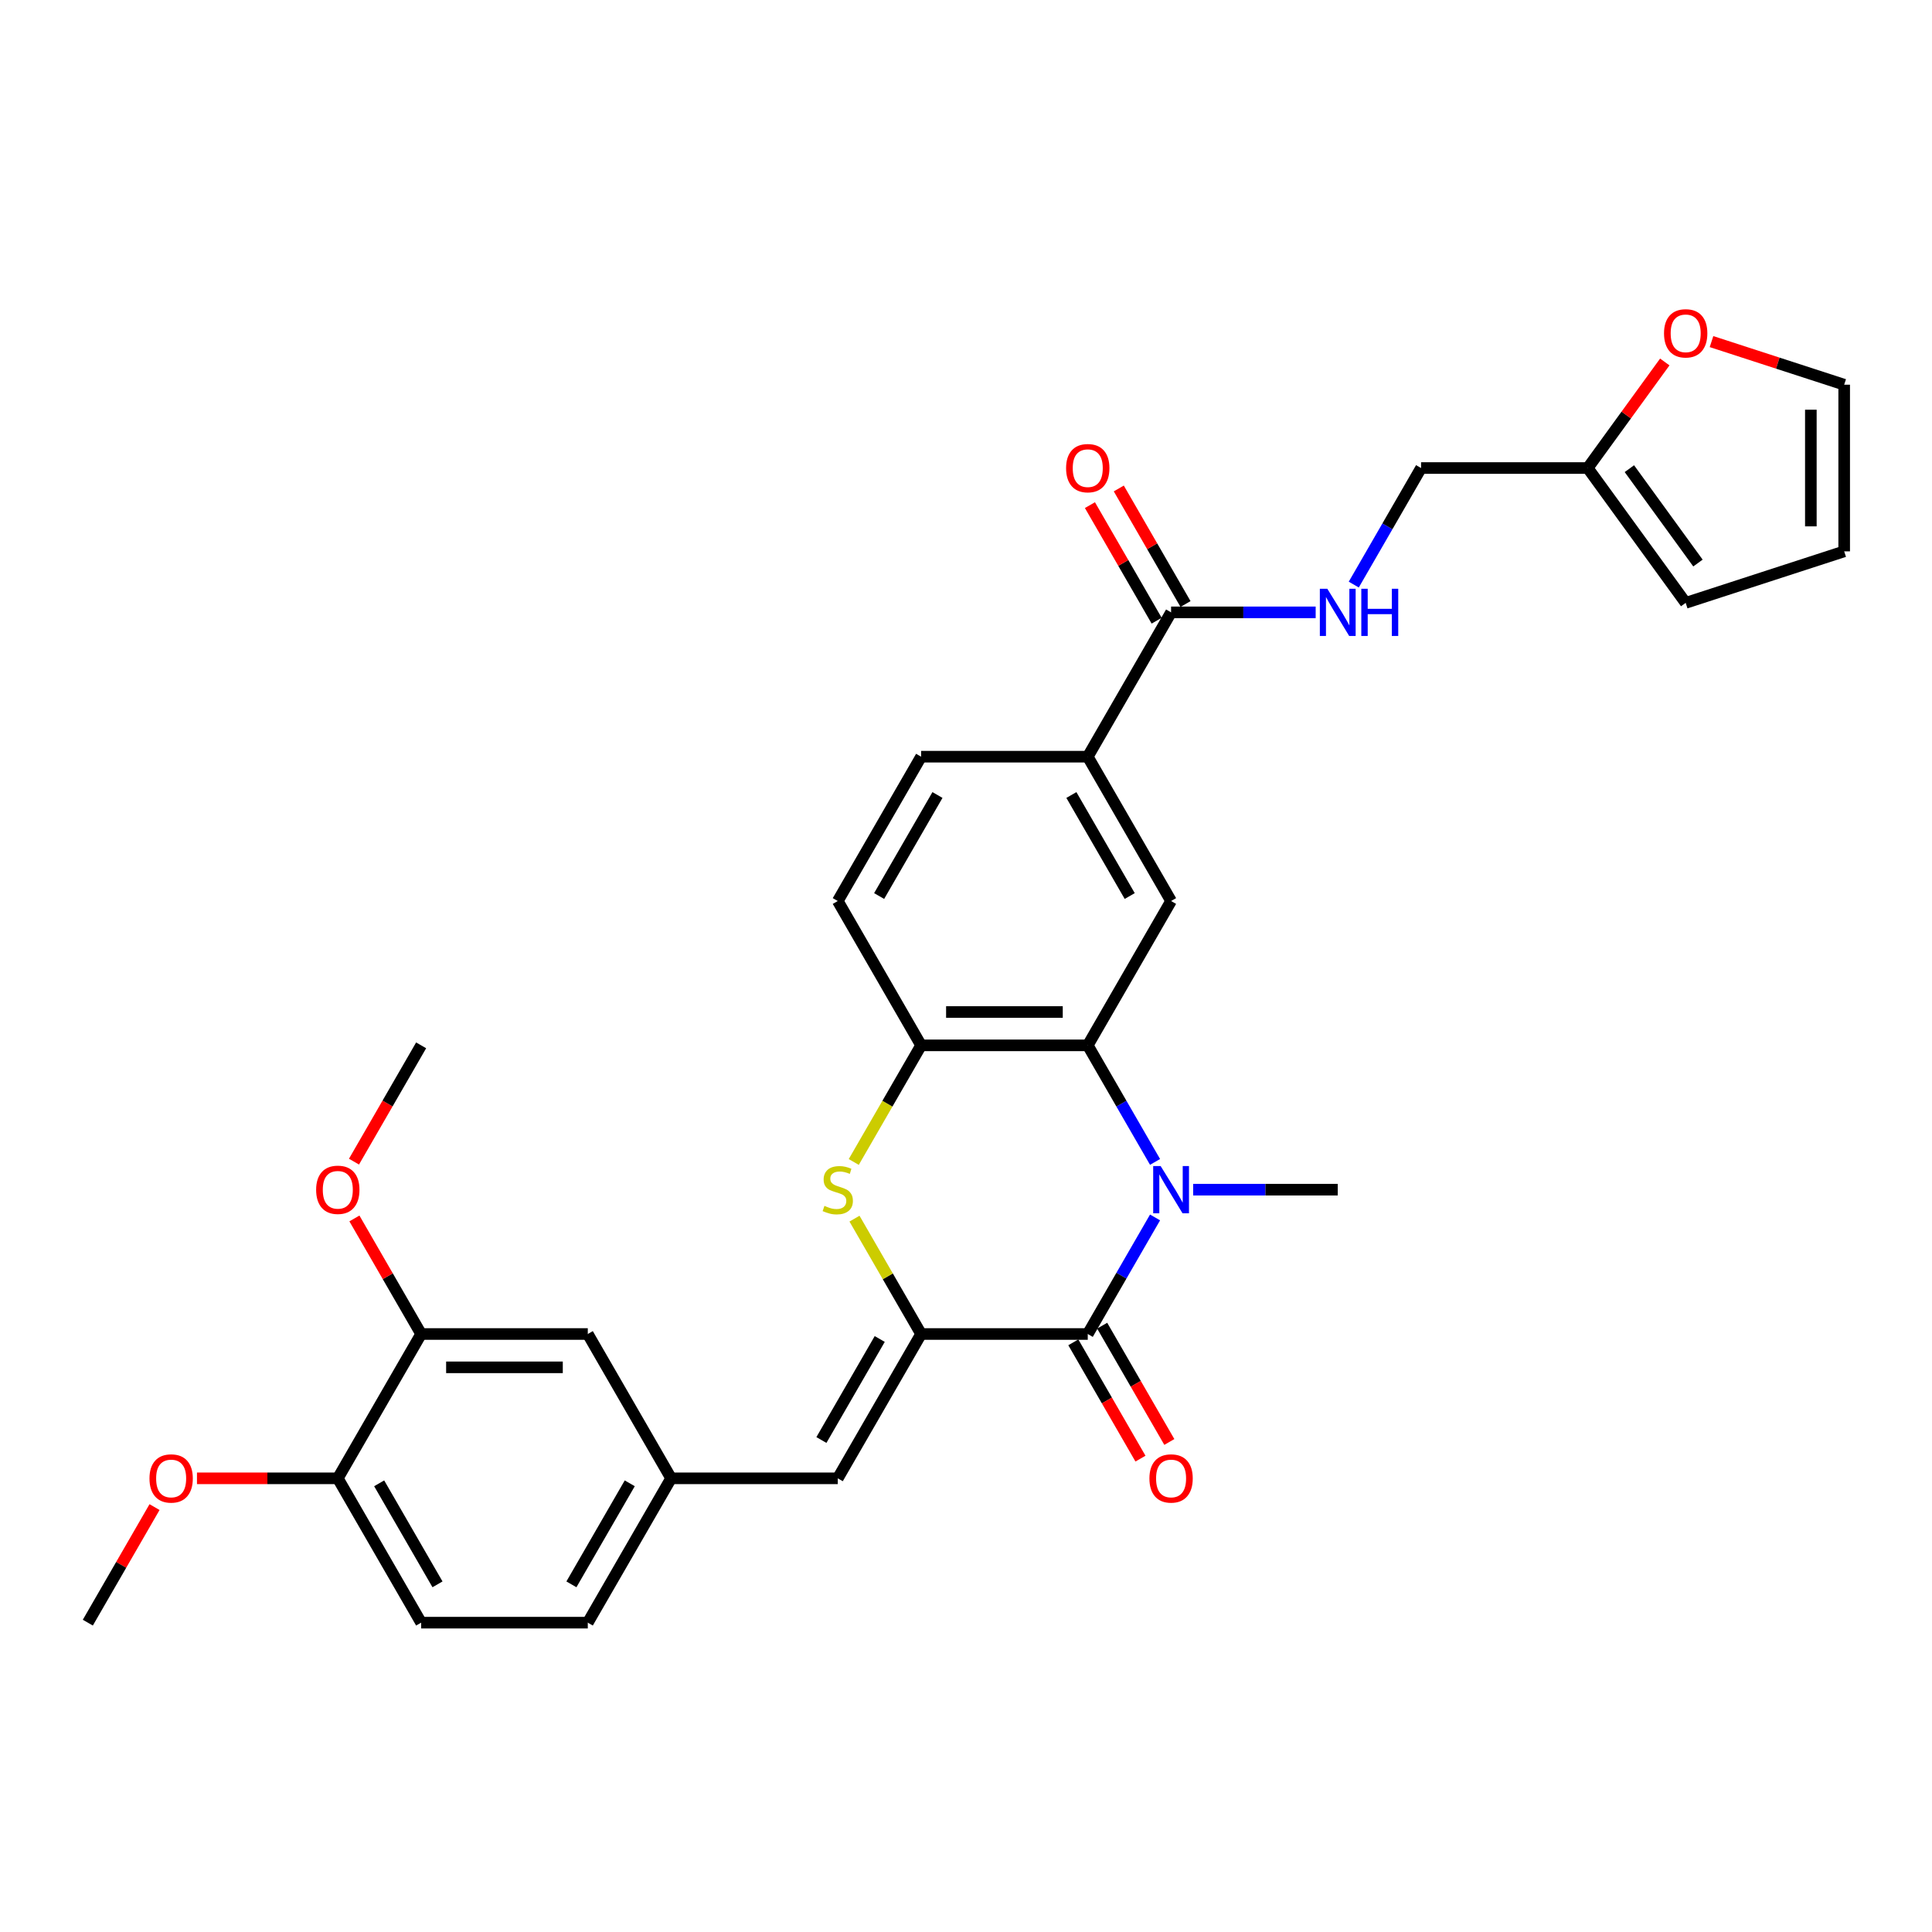 <?xml version='1.0' encoding='iso-8859-1'?>
<svg version='1.1' baseProfile='full'
              xmlns='http://www.w3.org/2000/svg'
                      xmlns:rdkit='http://www.rdkit.org/xml'
                      xmlns:xlink='http://www.w3.org/1999/xlink'
                  xml:space='preserve'
width='1000px' height='1000px' viewBox='0 0 1000 1000'>
<!-- END OF HEADER -->
<rect style='opacity:1.0;fill:#FFFFFF;stroke:none' width='1000' height='1000' x='0' y='0'> </rect>
<path class='bond-1' d='M 597.854,630.145 L 580.437,660.311' style='fill:none;fill-rule:evenodd;stroke:#0000FF;stroke-width:6px;stroke-linecap:butt;stroke-linejoin:miter;stroke-opacity:1' />
<path class='bond-1' d='M 580.437,660.311 L 563.02,690.478' style='fill:none;fill-rule:evenodd;stroke:#000000;stroke-width:6px;stroke-linecap:butt;stroke-linejoin:miter;stroke-opacity:1' />
<path class='bond-2' d='M 597.854,601.403 L 580.437,571.236' style='fill:none;fill-rule:evenodd;stroke:#0000FF;stroke-width:6px;stroke-linecap:butt;stroke-linejoin:miter;stroke-opacity:1' />
<path class='bond-2' d='M 580.437,571.236 L 563.02,541.07' style='fill:none;fill-rule:evenodd;stroke:#000000;stroke-width:6px;stroke-linecap:butt;stroke-linejoin:miter;stroke-opacity:1' />
<path class='bond-25' d='M 617.572,615.774 L 654.992,615.774' style='fill:none;fill-rule:evenodd;stroke:#0000FF;stroke-width:6px;stroke-linecap:butt;stroke-linejoin:miter;stroke-opacity:1' />
<path class='bond-25' d='M 654.992,615.774 L 692.412,615.774' style='fill:none;fill-rule:evenodd;stroke:#000000;stroke-width:6px;stroke-linecap:butt;stroke-linejoin:miter;stroke-opacity:1' />
<path class='bond-0' d='M 476.759,690.478 L 563.02,690.478' style='fill:none;fill-rule:evenodd;stroke:#000000;stroke-width:6px;stroke-linecap:butt;stroke-linejoin:miter;stroke-opacity:1' />
<path class='bond-5' d='M 476.759,690.478 L 433.629,765.182' style='fill:none;fill-rule:evenodd;stroke:#000000;stroke-width:6px;stroke-linecap:butt;stroke-linejoin:miter;stroke-opacity:1' />
<path class='bond-5' d='M 455.349,693.058 L 425.158,745.35' style='fill:none;fill-rule:evenodd;stroke:#000000;stroke-width:6px;stroke-linecap:butt;stroke-linejoin:miter;stroke-opacity:1' />
<path class='bond-31' d='M 476.759,690.478 L 459.522,660.622' style='fill:none;fill-rule:evenodd;stroke:#000000;stroke-width:6px;stroke-linecap:butt;stroke-linejoin:miter;stroke-opacity:1' />
<path class='bond-31' d='M 459.522,660.622 L 442.285,630.766' style='fill:none;fill-rule:evenodd;stroke:#CCCC00;stroke-width:6px;stroke-linecap:butt;stroke-linejoin:miter;stroke-opacity:1' />
<path class='bond-12' d='M 555.55,694.791 L 572.927,724.889' style='fill:none;fill-rule:evenodd;stroke:#000000;stroke-width:6px;stroke-linecap:butt;stroke-linejoin:miter;stroke-opacity:1' />
<path class='bond-12' d='M 572.927,724.889 L 590.304,754.986' style='fill:none;fill-rule:evenodd;stroke:#FF0000;stroke-width:6px;stroke-linecap:butt;stroke-linejoin:miter;stroke-opacity:1' />
<path class='bond-12' d='M 570.491,686.165 L 587.868,716.263' style='fill:none;fill-rule:evenodd;stroke:#000000;stroke-width:6px;stroke-linecap:butt;stroke-linejoin:miter;stroke-opacity:1' />
<path class='bond-12' d='M 587.868,716.263 L 605.245,746.36' style='fill:none;fill-rule:evenodd;stroke:#FF0000;stroke-width:6px;stroke-linecap:butt;stroke-linejoin:miter;stroke-opacity:1' />
<path class='bond-4' d='M 563.02,541.07 L 476.759,541.07' style='fill:none;fill-rule:evenodd;stroke:#000000;stroke-width:6px;stroke-linecap:butt;stroke-linejoin:miter;stroke-opacity:1' />
<path class='bond-4' d='M 550.081,523.817 L 489.699,523.817' style='fill:none;fill-rule:evenodd;stroke:#000000;stroke-width:6px;stroke-linecap:butt;stroke-linejoin:miter;stroke-opacity:1' />
<path class='bond-6' d='M 563.02,541.07 L 606.151,466.365' style='fill:none;fill-rule:evenodd;stroke:#000000;stroke-width:6px;stroke-linecap:butt;stroke-linejoin:miter;stroke-opacity:1' />
<path class='bond-3' d='M 441.906,601.437 L 459.333,571.253' style='fill:none;fill-rule:evenodd;stroke:#CCCC00;stroke-width:6px;stroke-linecap:butt;stroke-linejoin:miter;stroke-opacity:1' />
<path class='bond-3' d='M 459.333,571.253 L 476.759,541.07' style='fill:none;fill-rule:evenodd;stroke:#000000;stroke-width:6px;stroke-linecap:butt;stroke-linejoin:miter;stroke-opacity:1' />
<path class='bond-17' d='M 476.759,541.07 L 433.629,466.365' style='fill:none;fill-rule:evenodd;stroke:#000000;stroke-width:6px;stroke-linecap:butt;stroke-linejoin:miter;stroke-opacity:1' />
<path class='bond-13' d='M 433.629,765.182 L 347.368,765.182' style='fill:none;fill-rule:evenodd;stroke:#000000;stroke-width:6px;stroke-linecap:butt;stroke-linejoin:miter;stroke-opacity:1' />
<path class='bond-8' d='M 606.151,466.365 L 563.02,391.661' style='fill:none;fill-rule:evenodd;stroke:#000000;stroke-width:6px;stroke-linecap:butt;stroke-linejoin:miter;stroke-opacity:1' />
<path class='bond-8' d='M 584.741,463.786 L 554.549,411.493' style='fill:none;fill-rule:evenodd;stroke:#000000;stroke-width:6px;stroke-linecap:butt;stroke-linejoin:miter;stroke-opacity:1' />
<path class='bond-7' d='M 606.151,316.957 L 563.02,391.661' style='fill:none;fill-rule:evenodd;stroke:#000000;stroke-width:6px;stroke-linecap:butt;stroke-linejoin:miter;stroke-opacity:1' />
<path class='bond-9' d='M 606.151,316.957 L 643.571,316.957' style='fill:none;fill-rule:evenodd;stroke:#000000;stroke-width:6px;stroke-linecap:butt;stroke-linejoin:miter;stroke-opacity:1' />
<path class='bond-9' d='M 643.571,316.957 L 680.991,316.957' style='fill:none;fill-rule:evenodd;stroke:#0000FF;stroke-width:6px;stroke-linecap:butt;stroke-linejoin:miter;stroke-opacity:1' />
<path class='bond-18' d='M 613.621,312.644 L 596.354,282.736' style='fill:none;fill-rule:evenodd;stroke:#000000;stroke-width:6px;stroke-linecap:butt;stroke-linejoin:miter;stroke-opacity:1' />
<path class='bond-18' d='M 596.354,282.736 L 579.087,252.828' style='fill:none;fill-rule:evenodd;stroke:#FF0000;stroke-width:6px;stroke-linecap:butt;stroke-linejoin:miter;stroke-opacity:1' />
<path class='bond-18' d='M 598.681,321.27 L 581.413,291.362' style='fill:none;fill-rule:evenodd;stroke:#000000;stroke-width:6px;stroke-linecap:butt;stroke-linejoin:miter;stroke-opacity:1' />
<path class='bond-18' d='M 581.413,291.362 L 564.146,261.454' style='fill:none;fill-rule:evenodd;stroke:#FF0000;stroke-width:6px;stroke-linecap:butt;stroke-linejoin:miter;stroke-opacity:1' />
<path class='bond-21' d='M 563.02,391.661 L 476.759,391.661' style='fill:none;fill-rule:evenodd;stroke:#000000;stroke-width:6px;stroke-linecap:butt;stroke-linejoin:miter;stroke-opacity:1' />
<path class='bond-23' d='M 700.709,302.586 L 718.126,272.419' style='fill:none;fill-rule:evenodd;stroke:#0000FF;stroke-width:6px;stroke-linecap:butt;stroke-linejoin:miter;stroke-opacity:1' />
<path class='bond-23' d='M 718.126,272.419 L 735.542,242.253' style='fill:none;fill-rule:evenodd;stroke:#000000;stroke-width:6px;stroke-linecap:butt;stroke-linejoin:miter;stroke-opacity:1' />
<path class='bond-10' d='M 821.803,242.253 L 735.542,242.253' style='fill:none;fill-rule:evenodd;stroke:#000000;stroke-width:6px;stroke-linecap:butt;stroke-linejoin:miter;stroke-opacity:1' />
<path class='bond-14' d='M 821.803,242.253 L 841.746,214.804' style='fill:none;fill-rule:evenodd;stroke:#000000;stroke-width:6px;stroke-linecap:butt;stroke-linejoin:miter;stroke-opacity:1' />
<path class='bond-14' d='M 841.746,214.804 L 861.689,187.355' style='fill:none;fill-rule:evenodd;stroke:#FF0000;stroke-width:6px;stroke-linecap:butt;stroke-linejoin:miter;stroke-opacity:1' />
<path class='bond-19' d='M 821.803,242.253 L 872.506,312.039' style='fill:none;fill-rule:evenodd;stroke:#000000;stroke-width:6px;stroke-linecap:butt;stroke-linejoin:miter;stroke-opacity:1' />
<path class='bond-19' d='M 843.366,242.58 L 878.858,291.431' style='fill:none;fill-rule:evenodd;stroke:#000000;stroke-width:6px;stroke-linecap:butt;stroke-linejoin:miter;stroke-opacity:1' />
<path class='bond-11' d='M 217.977,690.478 L 304.238,690.478' style='fill:none;fill-rule:evenodd;stroke:#000000;stroke-width:6px;stroke-linecap:butt;stroke-linejoin:miter;stroke-opacity:1' />
<path class='bond-11' d='M 230.916,707.73 L 291.298,707.73' style='fill:none;fill-rule:evenodd;stroke:#000000;stroke-width:6px;stroke-linecap:butt;stroke-linejoin:miter;stroke-opacity:1' />
<path class='bond-27' d='M 217.977,690.478 L 200.709,660.57' style='fill:none;fill-rule:evenodd;stroke:#000000;stroke-width:6px;stroke-linecap:butt;stroke-linejoin:miter;stroke-opacity:1' />
<path class='bond-27' d='M 200.709,660.57 L 183.442,630.662' style='fill:none;fill-rule:evenodd;stroke:#FF0000;stroke-width:6px;stroke-linecap:butt;stroke-linejoin:miter;stroke-opacity:1' />
<path class='bond-33' d='M 217.977,690.478 L 174.846,765.182' style='fill:none;fill-rule:evenodd;stroke:#000000;stroke-width:6px;stroke-linecap:butt;stroke-linejoin:miter;stroke-opacity:1' />
<path class='bond-15' d='M 347.368,765.182 L 304.238,690.478' style='fill:none;fill-rule:evenodd;stroke:#000000;stroke-width:6px;stroke-linecap:butt;stroke-linejoin:miter;stroke-opacity:1' />
<path class='bond-26' d='M 347.368,765.182 L 304.238,839.886' style='fill:none;fill-rule:evenodd;stroke:#000000;stroke-width:6px;stroke-linecap:butt;stroke-linejoin:miter;stroke-opacity:1' />
<path class='bond-26' d='M 325.958,767.762 L 295.766,820.055' style='fill:none;fill-rule:evenodd;stroke:#000000;stroke-width:6px;stroke-linecap:butt;stroke-linejoin:miter;stroke-opacity:1' />
<path class='bond-20' d='M 885.877,176.81 L 920.211,187.966' style='fill:none;fill-rule:evenodd;stroke:#FF0000;stroke-width:6px;stroke-linecap:butt;stroke-linejoin:miter;stroke-opacity:1' />
<path class='bond-20' d='M 920.211,187.966 L 954.545,199.122' style='fill:none;fill-rule:evenodd;stroke:#000000;stroke-width:6px;stroke-linecap:butt;stroke-linejoin:miter;stroke-opacity:1' />
<path class='bond-16' d='M 174.846,765.182 L 217.977,839.886' style='fill:none;fill-rule:evenodd;stroke:#000000;stroke-width:6px;stroke-linecap:butt;stroke-linejoin:miter;stroke-opacity:1' />
<path class='bond-16' d='M 196.256,767.762 L 226.448,820.055' style='fill:none;fill-rule:evenodd;stroke:#000000;stroke-width:6px;stroke-linecap:butt;stroke-linejoin:miter;stroke-opacity:1' />
<path class='bond-28' d='M 174.846,765.182 L 138.401,765.182' style='fill:none;fill-rule:evenodd;stroke:#000000;stroke-width:6px;stroke-linecap:butt;stroke-linejoin:miter;stroke-opacity:1' />
<path class='bond-28' d='M 138.401,765.182 L 101.955,765.182' style='fill:none;fill-rule:evenodd;stroke:#FF0000;stroke-width:6px;stroke-linecap:butt;stroke-linejoin:miter;stroke-opacity:1' />
<path class='bond-32' d='M 433.629,466.365 L 476.759,391.661' style='fill:none;fill-rule:evenodd;stroke:#000000;stroke-width:6px;stroke-linecap:butt;stroke-linejoin:miter;stroke-opacity:1' />
<path class='bond-32' d='M 455.039,463.786 L 485.231,411.493' style='fill:none;fill-rule:evenodd;stroke:#000000;stroke-width:6px;stroke-linecap:butt;stroke-linejoin:miter;stroke-opacity:1' />
<path class='bond-22' d='M 872.506,312.039 L 954.545,285.383' style='fill:none;fill-rule:evenodd;stroke:#000000;stroke-width:6px;stroke-linecap:butt;stroke-linejoin:miter;stroke-opacity:1' />
<path class='bond-34' d='M 954.545,199.122 L 954.545,285.383' style='fill:none;fill-rule:evenodd;stroke:#000000;stroke-width:6px;stroke-linecap:butt;stroke-linejoin:miter;stroke-opacity:1' />
<path class='bond-34' d='M 937.293,212.061 L 937.293,272.444' style='fill:none;fill-rule:evenodd;stroke:#000000;stroke-width:6px;stroke-linecap:butt;stroke-linejoin:miter;stroke-opacity:1' />
<path class='bond-24' d='M 217.977,839.886 L 304.238,839.886' style='fill:none;fill-rule:evenodd;stroke:#000000;stroke-width:6px;stroke-linecap:butt;stroke-linejoin:miter;stroke-opacity:1' />
<path class='bond-29' d='M 183.223,601.265 L 200.6,571.167' style='fill:none;fill-rule:evenodd;stroke:#FF0000;stroke-width:6px;stroke-linecap:butt;stroke-linejoin:miter;stroke-opacity:1' />
<path class='bond-29' d='M 200.6,571.167 L 217.977,541.07' style='fill:none;fill-rule:evenodd;stroke:#000000;stroke-width:6px;stroke-linecap:butt;stroke-linejoin:miter;stroke-opacity:1' />
<path class='bond-30' d='M 79.989,780.071 L 62.722,809.979' style='fill:none;fill-rule:evenodd;stroke:#FF0000;stroke-width:6px;stroke-linecap:butt;stroke-linejoin:miter;stroke-opacity:1' />
<path class='bond-30' d='M 62.722,809.979 L 45.455,839.886' style='fill:none;fill-rule:evenodd;stroke:#000000;stroke-width:6px;stroke-linecap:butt;stroke-linejoin:miter;stroke-opacity:1' />
<path  class='atom-0' d='M 600.751 603.559
L 608.756 616.498
Q 609.55 617.775, 610.826 620.087
Q 612.103 622.399, 612.172 622.537
L 612.172 603.559
L 615.415 603.559
L 615.415 627.988
L 612.068 627.988
L 603.477 613.842
Q 602.476 612.185, 601.407 610.288
Q 600.371 608.39, 600.061 607.803
L 600.061 627.988
L 596.887 627.988
L 596.887 603.559
L 600.751 603.559
' fill='#0000FF'/>
<path  class='atom-4' d='M 426.728 624.158
Q 427.004 624.262, 428.143 624.745
Q 429.281 625.228, 430.524 625.539
Q 431.8 625.815, 433.042 625.815
Q 435.354 625.815, 436.7 624.71
Q 438.046 623.572, 438.046 621.605
Q 438.046 620.259, 437.355 619.431
Q 436.7 618.603, 435.665 618.155
Q 434.63 617.706, 432.904 617.188
Q 430.731 616.533, 429.419 615.912
Q 428.143 615.291, 427.211 613.98
Q 426.314 612.668, 426.314 610.46
Q 426.314 607.389, 428.384 605.491
Q 430.489 603.594, 434.63 603.594
Q 437.459 603.594, 440.668 604.939
L 439.874 607.596
Q 436.941 606.389, 434.733 606.389
Q 432.352 606.389, 431.041 607.389
Q 429.73 608.355, 429.765 610.046
Q 429.765 611.357, 430.42 612.151
Q 431.11 612.944, 432.076 613.393
Q 433.077 613.842, 434.733 614.359
Q 436.941 615.049, 438.253 615.739
Q 439.564 616.429, 440.495 617.844
Q 441.461 619.224, 441.461 621.605
Q 441.461 624.986, 439.184 626.815
Q 436.941 628.609, 433.18 628.609
Q 431.007 628.609, 429.35 628.126
Q 427.729 627.678, 425.796 626.884
L 426.728 624.158
' fill='#CCCC00'/>
<path  class='atom-10' d='M 687.012 304.742
L 695.017 317.682
Q 695.811 318.958, 697.087 321.27
Q 698.364 323.582, 698.433 323.72
L 698.433 304.742
L 701.676 304.742
L 701.676 329.172
L 698.329 329.172
L 689.738 315.025
Q 688.737 313.369, 687.668 311.471
Q 686.632 309.573, 686.322 308.986
L 686.322 329.172
L 683.148 329.172
L 683.148 304.742
L 687.012 304.742
' fill='#0000FF'/>
<path  class='atom-10' d='M 704.609 304.742
L 707.922 304.742
L 707.922 315.128
L 720.412 315.128
L 720.412 304.742
L 723.725 304.742
L 723.725 329.172
L 720.412 329.172
L 720.412 317.889
L 707.922 317.889
L 707.922 329.172
L 704.609 329.172
L 704.609 304.742
' fill='#0000FF'/>
<path  class='atom-13' d='M 594.937 765.251
Q 594.937 759.385, 597.835 756.108
Q 600.734 752.83, 606.151 752.83
Q 611.568 752.83, 614.467 756.108
Q 617.365 759.385, 617.365 765.251
Q 617.365 771.186, 614.432 774.567
Q 611.499 777.914, 606.151 777.914
Q 600.768 777.914, 597.835 774.567
Q 594.937 771.22, 594.937 765.251
M 606.151 775.154
Q 609.877 775.154, 611.879 772.67
Q 613.914 770.151, 613.914 765.251
Q 613.914 760.455, 611.879 758.04
Q 609.877 755.59, 606.151 755.59
Q 602.424 755.59, 600.389 758.005
Q 598.387 760.421, 598.387 765.251
Q 598.387 770.185, 600.389 772.67
Q 602.424 775.154, 606.151 775.154
' fill='#FF0000'/>
<path  class='atom-15' d='M 861.292 172.535
Q 861.292 166.669, 864.191 163.391
Q 867.089 160.114, 872.506 160.114
Q 877.924 160.114, 880.822 163.391
Q 883.72 166.669, 883.72 172.535
Q 883.72 178.47, 880.787 181.851
Q 877.855 185.198, 872.506 185.198
Q 867.124 185.198, 864.191 181.851
Q 861.292 178.504, 861.292 172.535
M 872.506 182.438
Q 876.233 182.438, 878.234 179.954
Q 880.27 177.435, 880.27 172.535
Q 880.27 167.739, 878.234 165.324
Q 876.233 162.874, 872.506 162.874
Q 868.78 162.874, 866.744 165.289
Q 864.743 167.705, 864.743 172.535
Q 864.743 177.469, 866.744 179.954
Q 868.78 182.438, 872.506 182.438
' fill='#FF0000'/>
<path  class='atom-19' d='M 551.807 242.322
Q 551.807 236.456, 554.705 233.178
Q 557.603 229.9, 563.02 229.9
Q 568.438 229.9, 571.336 233.178
Q 574.234 236.456, 574.234 242.322
Q 574.234 248.257, 571.302 251.638
Q 568.369 254.985, 563.02 254.985
Q 557.638 254.985, 554.705 251.638
Q 551.807 248.291, 551.807 242.322
M 563.02 252.225
Q 566.747 252.225, 568.748 249.74
Q 570.784 247.221, 570.784 242.322
Q 570.784 237.526, 568.748 235.11
Q 566.747 232.661, 563.02 232.661
Q 559.294 232.661, 557.258 235.076
Q 555.257 237.491, 555.257 242.322
Q 555.257 247.256, 557.258 249.74
Q 559.294 252.225, 563.02 252.225
' fill='#FF0000'/>
<path  class='atom-28' d='M 163.632 615.843
Q 163.632 609.977, 166.53 606.699
Q 169.429 603.421, 174.846 603.421
Q 180.263 603.421, 183.162 606.699
Q 186.06 609.977, 186.06 615.843
Q 186.06 621.778, 183.127 625.159
Q 180.194 628.506, 174.846 628.506
Q 169.463 628.506, 166.53 625.159
Q 163.632 621.812, 163.632 615.843
M 174.846 625.746
Q 178.573 625.746, 180.574 623.261
Q 182.61 620.742, 182.61 615.843
Q 182.61 611.047, 180.574 608.631
Q 178.573 606.182, 174.846 606.182
Q 171.12 606.182, 169.084 608.597
Q 167.083 611.012, 167.083 615.843
Q 167.083 620.777, 169.084 623.261
Q 171.12 625.746, 174.846 625.746
' fill='#FF0000'/>
<path  class='atom-29' d='M 77.371 765.251
Q 77.371 759.385, 80.269 756.108
Q 83.168 752.83, 88.585 752.83
Q 94.002 752.83, 96.901 756.108
Q 99.799 759.385, 99.799 765.251
Q 99.799 771.186, 96.866 774.567
Q 93.933 777.914, 88.585 777.914
Q 83.202 777.914, 80.269 774.567
Q 77.371 771.22, 77.371 765.251
M 88.585 775.154
Q 92.311 775.154, 94.313 772.67
Q 96.349 770.151, 96.349 765.251
Q 96.349 760.455, 94.313 758.04
Q 92.311 755.59, 88.585 755.59
Q 84.859 755.59, 82.823 758.005
Q 80.822 760.421, 80.822 765.251
Q 80.822 770.185, 82.823 772.67
Q 84.859 775.154, 88.585 775.154
' fill='#FF0000'/>
</svg>

